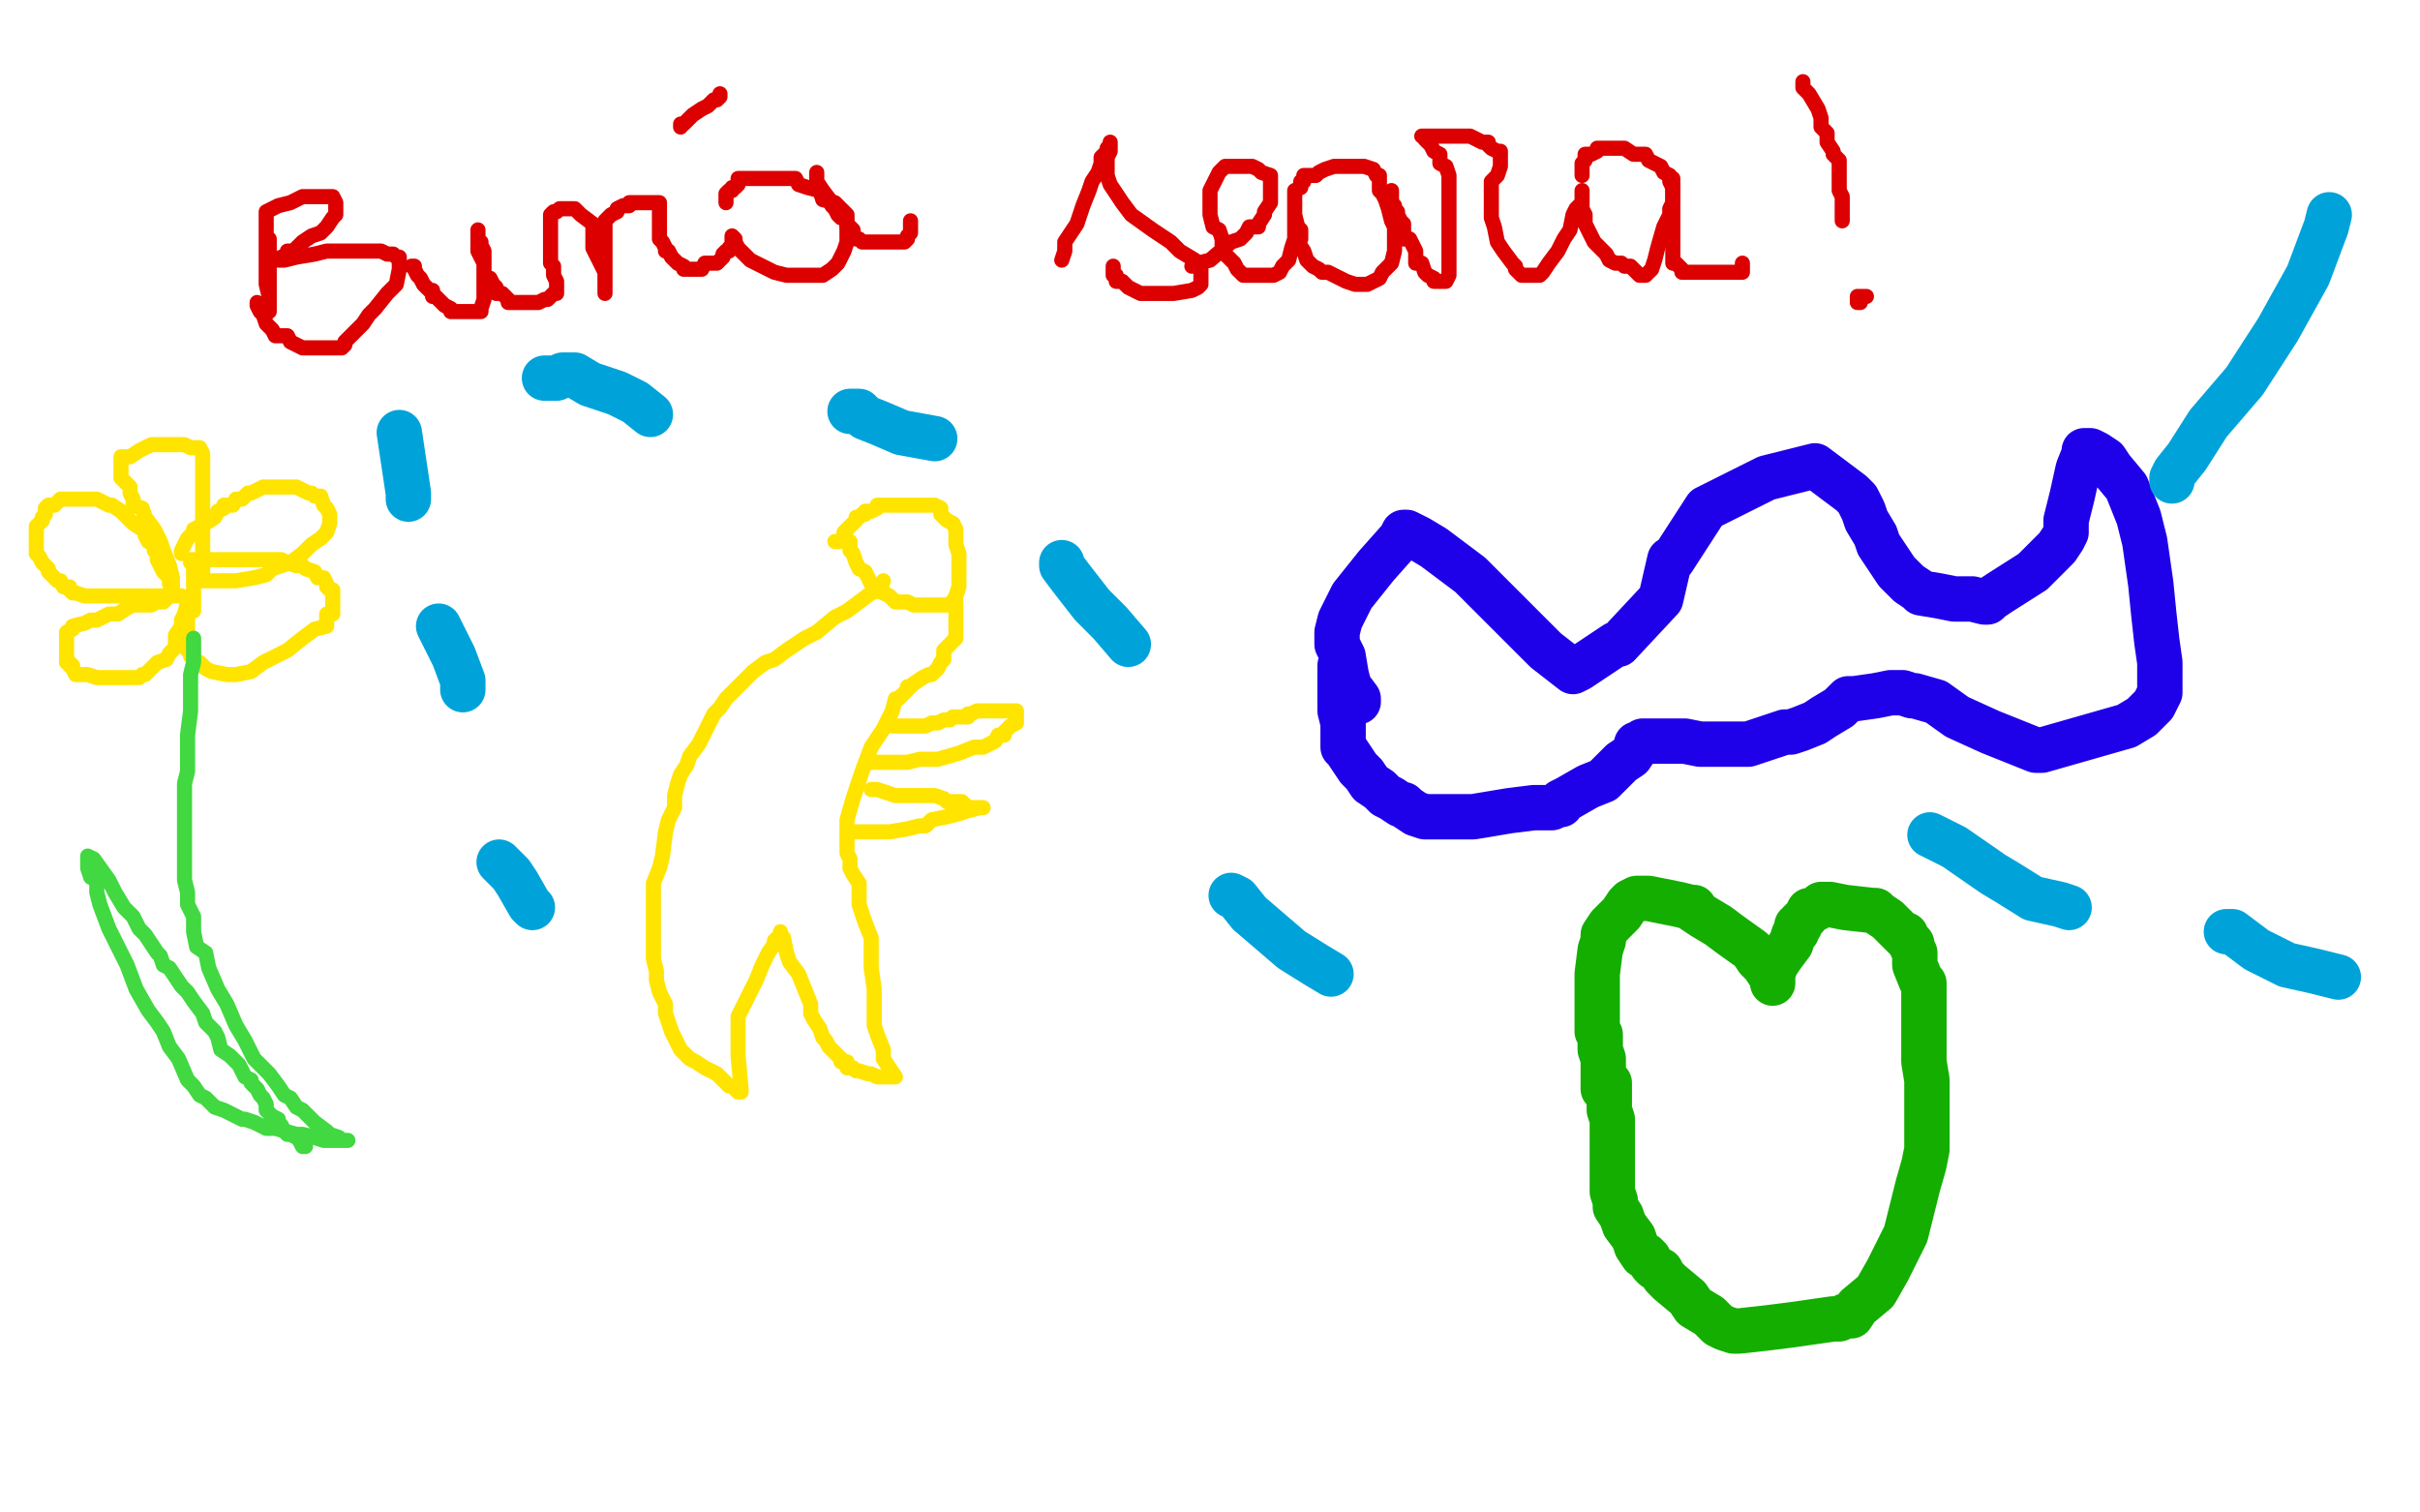 <?xml version="1.0" standalone="no"?>
<!DOCTYPE svg PUBLIC "-//W3C//DTD SVG 1.1//EN"
"http://www.w3.org/Graphics/SVG/1.1/DTD/svg11.dtd">

<svg width="800" height="500" version="1.1" xmlns="http://www.w3.org/2000/svg" xmlns:xlink="http://www.w3.org/1999/xlink" style="stroke-antialiasing: false"><desc>This SVG has been created on https://colorillo.com/</desc><rect x='0' y='0' width='800' height='500' style='fill: rgb(255,255,255); stroke-width:0' /><polyline points="89,79 89,83 89,83 89,86 89,86 89,91 89,91 89,95 89,95 89,99 89,99 89,100 89,100 89,101 89,101 89,102 89,103 89,101 89,98 88,94 88,91 88,87 88,85 88,83 88,82 88,81 88,79 88,78 88,76 88,75 88,73 88,71 88,70 90,69 92,68 96,67 100,65 103,65 106,65 108,65 109,65 110,65 111,67 111,68 111,71 110,72 108,75 106,77 103,78 100,80 97,83 95,83 95,85 93,85 92,86 94,86 98,85 104,84 108,83 112,83 115,83 119,83 121,83 124,83 126,83 128,84 130,84 131,85 132,85 132,87 132,89 131,94 128,97 124,102 122,104 120,107 117,110 115,112 114,113 114,114 113,115 111,115 107,115 104,115 100,115 96,113 95,111 94,111 93,111 92,111 91,111 90,109 88,107 87,104 86,103 85,101 85,100" style="fill: none; stroke: #dc0000; stroke-width: 5; stroke-linejoin: round; stroke-linecap: round; stroke-antialiasing: false; stroke-antialias: 0; opacity: 1.0"/>
<polyline points="136,88 137,88 137,88 137,89 137,89 138,91 138,91 139,92 139,92 140,94 140,94 142,96 142,96 143,96 143,96 143,98 144,98 145,99 146,100 147,101 149,102 149,103 151,103 152,103 153,103 154,103 155,103 156,103 157,103 158,103 159,103 159,102 160,99 160,95 160,93 160,91 160,90 160,89 160,87 160,84 160,83 159,81 159,80 158,79 158,78 158,77 158,76 158,77 158,79 158,83 159,85 160,87 160,90 161,92 162,92 163,94 164,95 164,97 166,97 167,98 168,99 168,100 169,100 170,100 172,100 176,100 178,100 180,99 181,99 183,97 184,97 184,95 184,94 184,93 183,91 183,88 182,87 182,86 182,82 182,79 182,78 182,75 182,72 182,71 183,70 184,70 185,69 186,69 187,69 188,69 189,69 190,69 191,70 192,71 196,74 196,79 196,82 198,86 200,90 200,92 200,93 200,95 200,96 200,97 200,95 200,94 200,91 200,87 200,85 200,83 200,82 200,80 200,79 200,77 200,76 200,75 200,74 200,73 201,72 202,71 204,70 204,69 206,68 207,68 208,68 208,67 209,67 212,67 214,67 216,67 217,67 218,67 218,68 218,69 218,70 218,71 218,72 218,73 218,74 218,75 218,76 218,78 218,79 219,80 220,82 220,83 221,83 222,85 223,86 224,87 226,88 226,89 227,89 228,89 230,89 232,89 233,87 236,87 237,87 238,86 239,85 239,84 240,83 241,83 241,82 242,81 242,80 242,79 242,78 243,79 243,80 244,82 245,83 248,86 252,88 256,90 260,91 265,91 268,91 272,91 275,89 276,88 277,87 279,83 280,80 280,77 280,75 280,73 280,71 279,70 276,67 272,66 271,63 267,62 264,61 263,59 260,59 259,59 255,59 252,59 250,59 249,59 248,59 247,59 246,59 245,59 244,59 244,60 244,61 243,62 242,62 242,63 241,63 240,64 240,65 240,66 240,67" style="fill: none; stroke: #dc0000; stroke-width: 5; stroke-linejoin: round; stroke-linecap: round; stroke-antialiasing: false; stroke-antialias: 0; opacity: 1.0"/>
<polyline points="270,57 270,59 270,59 270,60 270,60 272,63 272,63 275,67 275,67 275,68 275,68 276,69 276,69 277,71 277,71 278,72 279,72 280,74 280,75 281,75 282,76 282,77 282,78 283,79 284,79 285,80 286,80 287,80 288,80 289,80 291,80 292,80 293,80 295,80 296,80 297,80 299,80 300,79 300,78 301,77 301,75 301,74 301,73" style="fill: none; stroke: #dc0000; stroke-width: 5; stroke-linejoin: round; stroke-linecap: round; stroke-antialiasing: false; stroke-antialias: 0; opacity: 1.0"/>
<polyline points="225,42 225,41 225,41 226,41 226,41 228,39 228,39 229,38 229,38 232,36 232,36 234,35 234,35 235,34 235,34 236,33 237,33 238,32 238,31" style="fill: none; stroke: #dc0000; stroke-width: 5; stroke-linejoin: round; stroke-linecap: round; stroke-antialiasing: false; stroke-antialias: 0; opacity: 1.0"/>
<polyline points="351,86 352,83 352,83 352,80 352,80 354,77 354,77 356,74 356,74 357,71 357,71 358,68 358,68 360,63 361,60 363,57 364,54 364,52 366,50 366,49 367,49 367,47 367,50 366,52 366,58 367,61 371,67 374,71 381,76 387,80 390,83 395,86 396,87 397,89 397,90 397,92 397,94 396,95 394,96 388,97 381,97 377,97 373,95 371,93 369,93 369,91 368,91 368,90 368,89 368,88" style="fill: none; stroke: #dc0000; stroke-width: 5; stroke-linejoin: round; stroke-linecap: round; stroke-antialiasing: false; stroke-antialias: 0; opacity: 1.0"/>
<polyline points="394,88 396,87 396,87 400,86 400,86 407,80 407,80 410,79 410,79 412,77 412,77 413,75 413,75 416,75 416,75 416,74 418,71 418,70 420,67 420,65 420,63 420,62 420,60 420,59 420,58 417,57 416,56 414,55 412,55 410,55 408,55 407,55 406,55 405,55 404,56 403,57 402,59 401,61 400,63 400,64 400,66 400,68 400,71 401,75 403,76 404,79 404,81 405,84 407,86 408,87 409,89 411,91 415,91 416,91 418,91 420,91 421,91 423,90 424,88 426,86 427,82 428,79 428,77 428,75 428,74 428,73 428,72 428,71 428,72 428,74 428,77 429,80 431,83 432,86 434,88 436,89 437,90 439,90 441,91 443,92 445,93 448,94 452,94 454,93 456,92 457,90 460,87 461,83 461,78 461,75 460,73 459,69 458,66 457,64 456,63 456,60 456,59 456,58 455,58 454,56 451,55 448,55 446,55 444,55 441,55 438,56 436,57 435,58 433,58 432,58 431,58 431,59 431,60 430,60 430,62 428,63 428,67 428,71 429,75 430,76 430,79" style="fill: none; stroke: #dc0000; stroke-width: 5; stroke-linejoin: round; stroke-linecap: round; stroke-antialiasing: false; stroke-antialias: 0; opacity: 1.0"/>
<polyline points="460,63 460,64 460,64 460,65 460,65 460,66 460,66 460,67 460,67 461,68 461,68 461,69 461,69 462,70 462,71 463,73 464,74 464,75 464,76 464,77 464,79 465,79 466,79 467,81 468,83 468,84 468,85 468,87 469,87 470,87 471,90 472,91 474,92 474,93 476,93 477,93 478,93 479,91 479,88 479,87 479,84 479,83 479,80 479,79 479,78 479,76 479,74 479,70 479,67 479,65 479,63 479,60 479,59 479,58 478,55 476,54 476,51 474,50 473,48 472,47 471,46 471,45 470,45 472,45 475,45 479,45 482,45 483,45 484,45 485,45 486,45 488,46 490,47 492,47 492,48 493,49 495,50 496,50 496,51 496,52 496,54 496,55 495,58 494,59 493,60 493,63 493,64 493,67 493,69 493,72 494,75 495,80 497,83 500,87 501,88 501,89 503,91 505,91 507,91 508,91 509,91 510,90 512,87 515,83 517,79 519,76 520,71 521,69 523,67 523,64 523,63 523,65 523,69 524,71 524,74 526,78 527,80 529,82 531,84 532,86 534,87 536,87 537,88 539,88 541,90 542,91 544,91 545,90 546,89 547,86 548,82 550,75 552,71 552,69 553,67 553,64 553,62 552,60 552,59 552,58 550,57 549,55 547,54 545,53 544,51 540,51 537,49 536,49 533,49 531,49 528,49 528,50 526,51 524,51 524,53 523,54 523,55 523,56 523,57 523,58" style="fill: none; stroke: #dc0000; stroke-width: 5; stroke-linejoin: round; stroke-linecap: round; stroke-antialiasing: false; stroke-antialias: 0; opacity: 1.0"/>
<polyline points="553,59 553,61 553,61 553,62 553,62 553,64 553,64 553,68 553,68 553,71 553,71 553,72 553,72 553,74 553,74 553,76 553,78 553,80 553,82 553,83 553,84 553,85 553,86 553,87 554,87 555,88 556,89 556,90 557,90 558,90 560,90 562,90 564,90 568,90 571,90 572,90 573,90 574,90 575,90 576,90 576,89 576,88 576,87" style="fill: none; stroke: #dc0000; stroke-width: 5; stroke-linejoin: round; stroke-linecap: round; stroke-antialiasing: false; stroke-antialias: 0; opacity: 1.0"/>
<polyline points="596,27 596,29 596,29 598,31 598,31 601,36 601,36 602,39 602,39 602,42 602,42 604,44 604,44 604,47 604,47 606,50 606,51 608,53 608,55 608,56 608,57 608,58 608,59 608,60 608,62 608,63 609,65 609,67 609,69 609,70 609,71 609,72 609,73" style="fill: none; stroke: #dc0000; stroke-width: 5; stroke-linejoin: round; stroke-linecap: round; stroke-antialiasing: false; stroke-antialias: 0; opacity: 1.0"/>
<polyline points="617,98 616,98 616,98 615,98 615,98 614,98 614,98 614,99 614,100 615,100 615,99 614,99" style="fill: none; stroke: #dc0000; stroke-width: 5; stroke-linejoin: round; stroke-linecap: round; stroke-antialiasing: false; stroke-antialias: 0; opacity: 1.0"/>
<polyline points="60,183 60,182 60,182 61,180 61,180 62,178 62,178 64,176 64,176 64,175 64,175 68,173 68,173 71,171 72,169 74,168 74,167 76,167 77,167 78,165 80,165 82,163 83,163 85,162 87,161 89,161 90,161 92,161 95,161 98,161 102,163 103,163 104,164 106,164 107,167 108,168 109,170 109,171 109,173 108,176 106,178 103,180 100,183 96,186 90,188 88,190 84,191 78,192 76,192 75,192 72,192 71,192 70,192 69,192 68,192 67,192 67,191 66,191 65,189 64,189 64,187 63,186 63,185 64,185 66,185 70,185 74,185 78,185 81,185 85,185 89,185 92,185 93,185 95,186 98,187 99,187 100,187 101,188 104,189 105,191 107,191 108,193 108,194 109,195 110,195 110,196 110,197 110,199 110,201 110,202 110,203 108,203 108,204 108,206 108,207 104,208 100,211 95,215 87,219 83,222 78,223 75,223 70,222 68,221 66,219 65,219 64,218 63,217 63,216 62,215 62,214 62,213 62,212 62,211 62,210 62,209 62,208 62,207 62,206 62,205 62,203 64,202 64,197 64,195 64,192 64,191 64,189 64,188 64,187 64,189 64,191 64,193 64,195 64,196 62,199 61,203 60,205 60,207 58,210 58,211 58,212 58,213 58,214 57,215 56,216 55,218 52,219 50,221 48,223 47,223 46,224 44,224 42,224 40,224 34,224 32,224 29,223 27,223 25,223 24,221 24,220 23,220 23,219 22,219 22,218 22,216 22,215 22,214 22,213 22,212 22,211 22,210 22,209 24,208 24,207 28,206 30,205 32,205 36,203 39,203 42,201 44,200 46,200 47,200 48,200 50,200 52,199 54,199 56,197 57,197 59,197 60,197 59,197 56,197 52,197 48,197 42,197 40,197 37,197 33,197 32,197 30,197 28,197 25,196 24,196 23,195 23,194 21,194 20,192 19,192 18,191 17,190 16,189 16,188 15,187 14,186 13,184 12,183 12,182 12,180 12,179 12,178 12,177 12,175 12,174 14,172 14,171 15,170 15,169 15,168 16,167 18,167 20,165 23,165 26,165 28,165 29,165 32,165 34,166 36,167 37,167 40,169 42,171 44,173 47,175 48,176 48,177 49,179 51,180 51,182 52,183 52,185 53,187 54,189 55,190 56,191 56,192 56,193 57,193 57,194 57,193 57,192 57,191 56,187 54,182 53,179 51,175 48,171 47,168 44,167 44,165 43,163 43,161 41,159 40,158 40,157 40,155 40,154 40,153 40,152 40,151 43,151 46,149 48,148 50,147 51,147 52,147 54,147 56,147 58,147 60,147 61,147 63,148 64,148 65,148 66,148 67,150 67,151 67,152 67,154 67,155 67,157 67,159 67,161 67,162 67,163 67,166 67,167 67,169 67,171 67,172 67,174 67,176 67,178 67,179 67,181 67,182 67,183 67,184 67,185 67,186 67,187 67,188 67,189 67,190 67,191 67,192" style="fill: none; stroke: #ffe400; stroke-width: 5; stroke-linejoin: round; stroke-linecap: round; stroke-antialiasing: false; stroke-antialias: 0; opacity: 1.0"/>
<polyline points="64,211 64,213 64,213 64,215 64,215 64,219 64,219 63,223 63,223 63,225 63,225 63,231 63,231 63,235 63,235 62,243 62,249 62,255 61,259 61,264 61,267 61,271 61,275 61,278 61,283 61,286 61,291 62,295 62,299 64,303 64,308 65,313 68,315 69,320 72,327 75,332 78,339 81,344 84,350 89,355 92,359 94,362 96,363 98,366 100,367 101,368 103,370 104,371 108,374 109,375 112,376 112,377 113,377 114,377 115,377 114,377 113,377 110,377 107,377 104,376 100,375 98,375 91,373 88,373 86,372 84,371 81,370 80,370 76,368 74,367 71,366 68,363 66,362 64,359 62,357 59,350 56,346 54,341 52,338 49,334 45,327 42,319 39,313 36,307 33,299 32,295 32,291 30,290 29,287 29,286 29,285 29,284 29,283 31,284 36,291 38,295 41,300 44,303 46,307 48,309 50,312 52,315 53,316 54,319 56,320 58,323 60,326 62,328 64,331 67,335 68,338 71,341 72,343 73,347 76,349 78,351 79,352 80,354 81,356 83,357 83,358 84,359 85,360 86,362 87,363 88,365 88,367 90,369 92,370 92,372 93,372 94,374 95,375 96,375 98,376 99,377 100,379 101,379" style="fill: none; stroke: #41d841; stroke-width: 5; stroke-linejoin: round; stroke-linecap: round; stroke-antialiasing: false; stroke-antialias: 0; opacity: 1.0"/>
<polyline points="281,179 281,182 281,182 282,183 282,183 283,186 283,186 284,188 284,188 286,189 286,189 288,193 288,193 290,195 292,196 294,197 296,199 300,199 302,200 304,200 307,200 309,200 312,200 313,200 315,199 316,197 317,194 317,192 317,190 317,186 317,183 316,180 316,178 316,175 315,173 313,172 312,171 311,170 311,169 311,168 309,167 308,167 307,167 304,167 301,167 300,167 298,167 296,167 294,167 293,167 292,167 291,167 290,167 290,168 288,169 287,169 286,169 286,170 285,170 284,171 283,171 283,172 282,173 281,174 280,175 279,176 279,177 279,178 278,179 276,179" style="fill: none; stroke: #ffe400; stroke-width: 5; stroke-linejoin: round; stroke-linecap: round; stroke-antialiasing: false; stroke-antialias: 0; opacity: 1.0"/>
<polyline points="292,192 291,195 291,195 288,196 288,196 280,202 280,202 276,204 276,204 270,209 270,209 266,211 266,211 263,213 263,213 260,215 256,218 253,219 249,222 247,224 244,227 240,231 238,234 236,236 234,240 231,246 228,250 227,253 225,256 224,259 223,263 223,267 221,271 220,275 219,283 218,287 216,292 216,297 216,303 216,305 216,307 216,310 216,313 216,317 217,321 217,324 218,328 220,332 220,335 221,338 222,341 224,345 225,347 228,350 230,351 233,353 237,355 240,358 241,359 242,359 243,360 244,361 245,361 245,360 244,349 244,342 244,336 248,328 250,324 252,319 254,315 256,312 256,311 257,310 258,310 258,308 258,309 259,310 260,315 261,318 264,322 266,327 268,332 268,335 269,337 271,340 272,343 273,344 274,346 275,347 276,348 277,349 278,350 278,351 280,351 280,352 280,353 281,353 282,353 283,354 284,354 287,355 288,355 290,356 292,356 294,356 295,356 296,356 294,353 292,350 292,347 290,342 289,339 289,335 289,330 289,327 288,320 288,315 288,310 286,305 284,299 284,295 284,292 282,289 281,287 281,284 280,282 280,280 280,277 280,271 282,264 285,255 288,247 292,241 295,235 296,231 297,231 299,229 300,228 300,227 301,227 302,226 305,224 307,223 308,223 309,222 310,221 311,219 312,218 312,217 312,215 314,213 315,212 316,211 316,210 316,209 316,208 316,207 316,206 316,205 316,203 316,202 316,200 316,199" style="fill: none; stroke: #ffe400; stroke-width: 5; stroke-linejoin: round; stroke-linecap: round; stroke-antialiasing: false; stroke-antialias: 0; opacity: 1.0"/>
<polyline points="295,240 296,240 296,240 298,240 298,240 300,240 300,240 301,240 301,240 304,240 304,240 305,240 305,240 306,240 308,239 310,239 312,238 314,238 315,237 317,237 318,237 319,237 320,237 320,236 321,236 323,235 324,235 326,235 327,235 328,235 329,235 330,235 331,235 332,235 333,235 334,235 335,235 336,235 336,236 336,237 336,239 334,240 332,242 332,243 331,243 330,243 329,245 327,246 325,247 322,247 317,249 310,251 304,251 300,252 299,252 296,252 295,252 292,252 291,252 290,252 289,252 288,252" style="fill: none; stroke: #ffe400; stroke-width: 5; stroke-linejoin: round; stroke-linecap: round; stroke-antialiasing: false; stroke-antialias: 0; opacity: 1.0"/>
<polyline points="288,261 290,261 290,261 296,263 296,263 299,263 299,263 304,263 304,263 305,263 305,263 307,263 307,263 308,263 309,263 312,264 313,265 314,265 316,265 317,265 318,265 319,266 320,267 321,267 322,267 323,267 324,267 325,267 324,267 320,268 317,269 313,270 308,271 306,273 304,273 300,274 294,275 291,275 288,275 285,275 284,275 283,275 282,275" style="fill: none; stroke: #ffe400; stroke-width: 5; stroke-linejoin: round; stroke-linecap: round; stroke-antialiasing: false; stroke-antialias: 0; opacity: 1.0"/>
<polyline points="530,360 530,358 530,358 530,352 530,352 530,350 530,350 529,347 529,347 529,345 529,345 529,344 529,342 528,341 528,338 528,336 528,334 528,331 528,326 528,322 529,314 530,311 530,310 530,309 532,306 534,304 536,302 538,299 539,298 541,297 545,297 555,299 559,300 560,300 560,301 563,303 568,306 572,309 579,314 581,317 583,319 585,322 586,324 586,325 586,322 587,319 589,316 592,312 593,309 594,308 594,306 595,306 595,305 596,304 597,303 598,301 599,301 601,300 602,299 605,299 610,300 619,301 620,301 621,302 624,304 627,307 629,309 630,309 630,310 631,311 632,312 632,313 633,315 633,316 633,319 635,324 636,325 636,326 636,329 636,332 636,334 636,336 636,340 636,344 636,351 637,357 637,363 637,372 637,375 637,379 637,380 636,385 634,392 632,400 630,408 627,414 624,420 620,427 614,432 612,435 610,435 608,436 606,436 599,437 592,438 584,439 575,440 573,440 570,439 568,438 565,435 560,432 558,429 552,424 550,422 549,420 547,419 546,418 545,416 544,415 543,415 541,412 540,409 537,405 536,402 534,399 534,397 533,394 533,392 533,391 533,385 533,380 533,375 533,372 533,370 532,367 532,365 532,362 532,359 532,358" style="fill: none; stroke: #14ae00; stroke-width: 15; stroke-linejoin: round; stroke-linecap: round; stroke-antialiasing: false; stroke-antialias: 0; opacity: 1.0"/>
<polyline points="449,232 449,231 449,231 446,227 446,227 445,223 445,223 444,217 444,217 442,213 442,213 442,211 442,209 443,205 447,197 455,187 463,178 464,176 465,176 469,178 474,181 486,190 493,197 500,204 511,215 520,222 522,221 534,213 535,213 549,198 552,185 553,185 564,168 584,158 600,154 612,163 614,165 615,167 616,169 617,172 620,177 621,180 623,183 625,186 627,189 631,193 634,195 635,196 641,197 646,198 652,198 656,199 657,199 658,198 661,196 672,189 680,181 682,178 683,176 683,174 683,172 685,164 687,155 689,150 689,149 691,149 693,150 696,152 698,155 703,161 707,171 709,179 710,186 711,193 712,203 713,212 714,219 714,223 714,229 713,231 712,233 708,237 703,240 689,244 675,248 673,248 668,246 658,242 647,237 640,232 633,230 632,230 629,229 625,229 620,230 613,231 611,231 610,232 608,234 603,237 600,239 595,241 592,242 591,242 590,242 587,243 581,245 578,246 574,246 571,246 566,246 562,246 557,245 551,245 546,245 545,245 543,245 542,246 541,246 541,247 539,250 536,252 533,255 530,258 525,260 518,264 516,265 516,266 515,266 513,267 507,267 499,268 487,270 478,270 471,270 468,269 465,267 464,266 463,266 460,264 458,263 456,261 453,259 451,256 449,254 447,251 445,248 444,247 444,245 444,244 444,243 444,241 444,239 443,235 443,231 443,226 443,224 443,222 443,221 443,220 444,220 444,219" style="fill: none; stroke: #1e00e9; stroke-width: 15; stroke-linejoin: round; stroke-linecap: round; stroke-antialiasing: false; stroke-antialias: 0; opacity: 1.0"/>
<polyline points="132,143 135,163 135,163 135,165 135,165" style="fill: none; stroke: #00a3d9; stroke-width: 15; stroke-linejoin: round; stroke-linecap: round; stroke-antialiasing: false; stroke-antialias: 0; opacity: 1.0"/>
<polyline points="145,207 148,213 148,213 150,217 150,217 153,225 153,225 153,227 153,227 153,228 153,228" style="fill: none; stroke: #00a3d9; stroke-width: 15; stroke-linejoin: round; stroke-linecap: round; stroke-antialiasing: false; stroke-antialias: 0; opacity: 1.0"/>
<polyline points="165,285 167,287 167,287 168,288 168,288 169,289 169,289 171,292 171,292 175,299 175,299 176,300 176,300" style="fill: none; stroke: #00a3d9; stroke-width: 15; stroke-linejoin: round; stroke-linecap: round; stroke-antialiasing: false; stroke-antialias: 0; opacity: 1.0"/>
<polyline points="180,125 181,125 181,125 183,125 183,125 184,125 184,125 186,124 186,124 187,124 187,124 190,124 190,124 195,127 204,130 210,133 215,137" style="fill: none; stroke: #00a3d9; stroke-width: 15; stroke-linejoin: round; stroke-linecap: round; stroke-antialiasing: false; stroke-antialias: 0; opacity: 1.0"/>
<polyline points="281,136 282,136 282,136 284,136 284,136 286,138 286,138 291,140 291,140 298,143 298,143 309,145" style="fill: none; stroke: #00a3d9; stroke-width: 15; stroke-linejoin: round; stroke-linecap: round; stroke-antialiasing: false; stroke-antialias: 0; opacity: 1.0"/>
<polyline points="351,186 351,187 351,187 354,191 354,191 361,200 361,200 367,206 367,206 373,213 373,213" style="fill: none; stroke: #00a3d9; stroke-width: 15; stroke-linejoin: round; stroke-linecap: round; stroke-antialiasing: false; stroke-antialias: 0; opacity: 1.0"/>
<polyline points="407,296 409,297 409,297 413,302 413,302 427,314 427,314 435,319 435,319 440,322 440,322" style="fill: none; stroke: #00a3d9; stroke-width: 15; stroke-linejoin: round; stroke-linecap: round; stroke-antialiasing: false; stroke-antialias: 0; opacity: 1.0"/>
<polyline points="638,276 646,280 646,280 659,289 659,289 664,292 664,292 672,297 672,297 681,299 681,299 684,300" style="fill: none; stroke: #00a3d9; stroke-width: 15; stroke-linejoin: round; stroke-linecap: round; stroke-antialiasing: false; stroke-antialias: 0; opacity: 1.0"/>
<polyline points="736,308 738,308 738,308 746,314 746,314 756,319 756,319 765,321 765,321 773,323" style="fill: none; stroke: #00a3d9; stroke-width: 15; stroke-linejoin: round; stroke-linecap: round; stroke-antialiasing: false; stroke-antialias: 0; opacity: 1.0"/>
<polyline points="718,159 718,158 718,158 719,156 719,156 723,151 723,151 730,140 730,140 742,126 742,126 753,109 753,109 763,91 763,91 769,75 770,71" style="fill: none; stroke: #00a3d9; stroke-width: 15; stroke-linejoin: round; stroke-linecap: round; stroke-antialiasing: false; stroke-antialias: 0; opacity: 1.0"/>
</svg>
